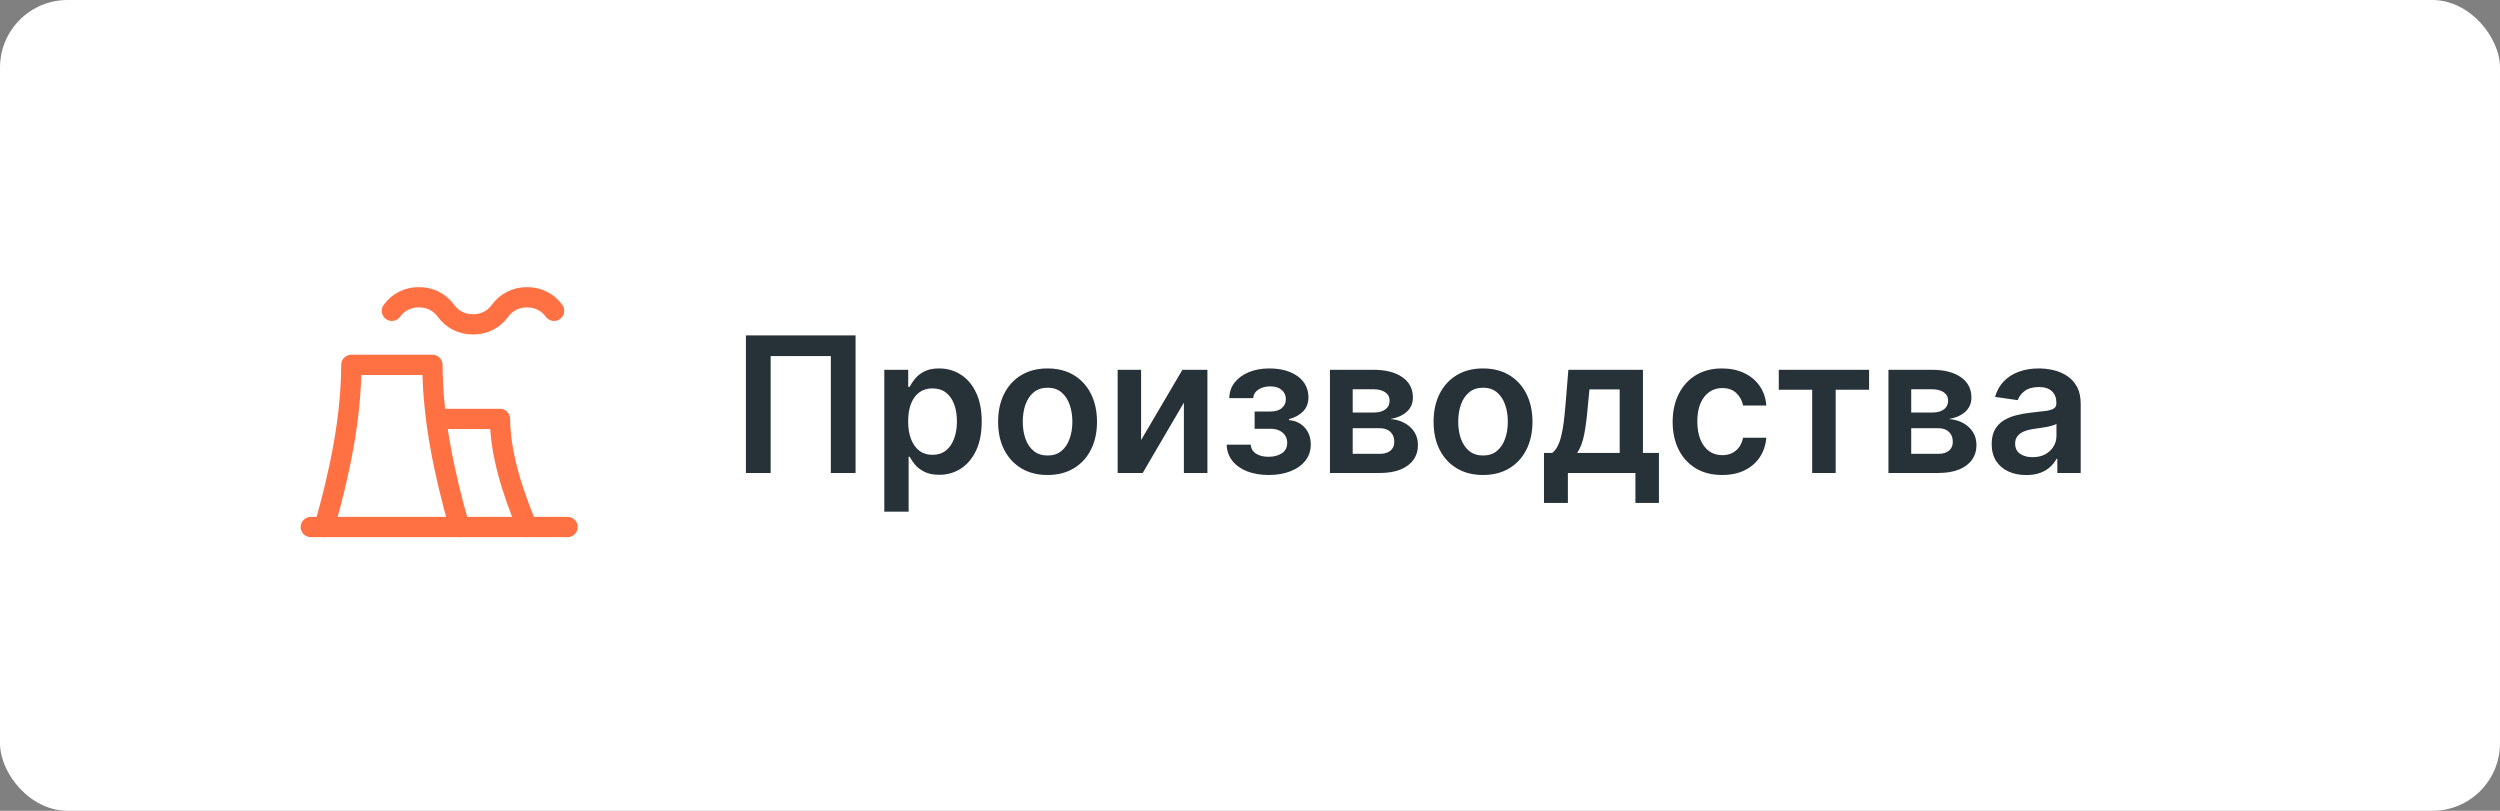 <?xml version="1.0" encoding="UTF-8"?> <svg xmlns="http://www.w3.org/2000/svg" width="185" height="60" viewBox="0 0 185 60" fill="none"><rect x="0" y="0" width="185" height="60" fill="#808080" stroke="none"/><rect width="185" height="60" rx="5" fill="white"></rect><g clip-path="url(#clip0_495_13263)"><g clip-path="url(#clip1_495_13263)"><path d="M24 39C25.147 34.98 25.983 30.973 26 27H32C32.017 30.973 32.853 34.98 34 39" stroke="#FF7043" stroke-width="1.5" stroke-linecap="round" stroke-linejoin="round"></path><path d="M32.5 31H37C37.025 33.612 37.894 36.296 39 39" stroke="#FF7043" stroke-width="1.5" stroke-linecap="round" stroke-linejoin="round"></path><path d="M29 23C29.227 22.683 29.528 22.427 29.876 22.253C30.225 22.079 30.61 21.992 31 22C31.39 21.992 31.775 22.079 32.124 22.253C32.472 22.427 32.773 22.683 33 23C33.227 23.317 33.528 23.573 33.876 23.747C34.225 23.921 34.611 24.008 35 24C35.389 24.008 35.775 23.921 36.124 23.747C36.472 23.573 36.773 23.317 37 23C37.227 22.683 37.528 22.427 37.876 22.253C38.225 22.079 38.611 21.992 39 22C39.389 21.992 39.775 22.079 40.124 22.253C40.472 22.427 40.773 22.683 41 23" stroke="#FF7043" stroke-width="1.5" stroke-linecap="round" stroke-linejoin="round"></path><path d="M23 39H42" stroke="#FF7043" stroke-width="1.5" stroke-linecap="round" stroke-linejoin="round"></path></g><path d="M63.312 24.818V35H61.482V26.349H57.028V35H55.198V24.818H63.312ZM65.438 37.864V27.364H67.208V28.626H67.313C67.406 28.441 67.536 28.244 67.705 28.035C67.874 27.823 68.103 27.642 68.391 27.493C68.68 27.34 69.048 27.264 69.495 27.264C70.085 27.264 70.617 27.415 71.091 27.717C71.568 28.015 71.946 28.457 72.225 29.044C72.506 29.627 72.647 30.343 72.647 31.192C72.647 32.03 72.51 32.743 72.235 33.33C71.96 33.916 71.585 34.364 71.111 34.672C70.637 34.98 70.1 35.134 69.5 35.134C69.063 35.134 68.7 35.061 68.411 34.916C68.123 34.77 67.891 34.594 67.715 34.389C67.543 34.18 67.409 33.983 67.313 33.797H67.238V37.864H65.438ZM67.203 31.182C67.203 31.676 67.273 32.108 67.412 32.479C67.555 32.851 67.758 33.141 68.024 33.349C68.292 33.555 68.617 33.658 68.998 33.658C69.396 33.658 69.729 33.552 69.997 33.34C70.266 33.124 70.468 32.831 70.604 32.459C70.743 32.085 70.813 31.659 70.813 31.182C70.813 30.708 70.745 30.287 70.609 29.919C70.473 29.551 70.271 29.263 70.002 29.054C69.734 28.845 69.399 28.741 68.998 28.741C68.614 28.741 68.287 28.842 68.019 29.044C67.75 29.246 67.546 29.53 67.407 29.894C67.271 30.259 67.203 30.688 67.203 31.182ZM77.519 35.149C76.774 35.149 76.127 34.985 75.58 34.657C75.034 34.329 74.609 33.87 74.308 33.28C74.009 32.69 73.86 32.001 73.86 31.212C73.86 30.423 74.009 29.732 74.308 29.139C74.609 28.545 75.034 28.084 75.58 27.756C76.127 27.428 76.774 27.264 77.519 27.264C78.265 27.264 78.911 27.428 79.458 27.756C80.005 28.084 80.428 28.545 80.726 29.139C81.028 29.732 81.178 30.423 81.178 31.212C81.178 32.001 81.028 32.69 80.726 33.28C80.428 33.87 80.005 34.329 79.458 34.657C78.911 34.985 78.265 35.149 77.519 35.149ZM77.529 33.707C77.934 33.707 78.272 33.596 78.543 33.374C78.815 33.149 79.017 32.847 79.15 32.469C79.286 32.092 79.354 31.671 79.354 31.207C79.354 30.739 79.286 30.317 79.15 29.939C79.017 29.558 78.815 29.255 78.543 29.029C78.272 28.804 77.934 28.691 77.529 28.691C77.115 28.691 76.77 28.804 76.495 29.029C76.223 29.255 76.02 29.558 75.884 29.939C75.751 30.317 75.685 30.739 75.685 31.207C75.685 31.671 75.751 32.092 75.884 32.469C76.02 32.847 76.223 33.149 76.495 33.374C76.77 33.596 77.115 33.707 77.529 33.707ZM84.441 32.564L87.499 27.364H89.348V35H87.608V29.795L84.56 35H82.706V27.364H84.441V32.564ZM90.774 32.907H92.558C92.575 33.192 92.703 33.412 92.941 33.568C93.18 33.724 93.49 33.802 93.871 33.802C94.259 33.802 94.585 33.717 94.85 33.548C95.119 33.376 95.253 33.116 95.253 32.768C95.253 32.562 95.202 32.382 95.099 32.226C94.996 32.067 94.852 31.944 94.666 31.858C94.481 31.772 94.262 31.729 94.01 31.729H92.842V30.451H94.01C94.385 30.451 94.668 30.365 94.86 30.192C95.056 30.02 95.154 29.803 95.154 29.541C95.154 29.259 95.051 29.031 94.845 28.855C94.643 28.68 94.363 28.592 94.005 28.592C93.647 28.592 93.349 28.673 93.11 28.835C92.875 28.998 92.752 29.206 92.742 29.462H90.968C90.974 29.017 91.107 28.631 91.365 28.303C91.627 27.975 91.978 27.72 92.419 27.538C92.863 27.355 93.364 27.264 93.921 27.264C94.517 27.264 95.033 27.354 95.467 27.533C95.901 27.712 96.236 27.962 96.471 28.283C96.706 28.602 96.824 28.976 96.824 29.407C96.824 29.821 96.695 30.164 96.436 30.436C96.178 30.704 95.83 30.897 95.392 31.013V31.092C95.694 31.109 95.966 31.195 96.208 31.351C96.45 31.503 96.642 31.71 96.784 31.972C96.927 32.234 96.998 32.537 96.998 32.882C96.998 33.349 96.864 33.754 96.595 34.095C96.327 34.433 95.957 34.693 95.487 34.876C95.019 35.058 94.484 35.149 93.881 35.149C93.294 35.149 92.769 35.061 92.305 34.886C91.844 34.707 91.478 34.45 91.206 34.115C90.934 33.78 90.79 33.378 90.774 32.907ZM98.415 35V27.364H101.622C102.526 27.364 103.241 27.544 103.764 27.905C104.291 28.267 104.555 28.771 104.555 29.417C104.555 29.845 104.406 30.194 104.107 30.466C103.812 30.734 103.41 30.915 102.899 31.008C103.3 31.041 103.652 31.142 103.953 31.311C104.258 31.48 104.497 31.702 104.669 31.977C104.842 32.252 104.928 32.569 104.928 32.927C104.928 33.348 104.817 33.714 104.595 34.026C104.376 34.334 104.056 34.574 103.635 34.746C103.218 34.916 102.71 35 102.114 35H98.415ZM100.1 33.583H102.114C102.445 33.583 102.705 33.505 102.894 33.349C103.083 33.19 103.178 32.975 103.178 32.703C103.178 32.388 103.083 32.141 102.894 31.962C102.705 31.78 102.445 31.689 102.114 31.689H100.1V33.583ZM100.1 30.526H101.656C101.902 30.526 102.112 30.491 102.288 30.421C102.463 30.348 102.598 30.247 102.691 30.118C102.783 29.985 102.83 29.828 102.83 29.646C102.83 29.384 102.722 29.178 102.507 29.029C102.294 28.88 101.999 28.805 101.622 28.805H100.1V30.526ZM109.744 35.149C108.998 35.149 108.352 34.985 107.805 34.657C107.258 34.329 106.834 33.87 106.532 33.28C106.234 32.69 106.085 32.001 106.085 31.212C106.085 30.423 106.234 29.732 106.532 29.139C106.834 28.545 107.258 28.084 107.805 27.756C108.352 27.428 108.998 27.264 109.744 27.264C110.49 27.264 111.136 27.428 111.683 27.756C112.23 28.084 112.652 28.545 112.951 29.139C113.252 29.732 113.403 30.423 113.403 31.212C113.403 32.001 113.252 32.69 112.951 33.28C112.652 33.87 112.23 34.329 111.683 34.657C111.136 34.985 110.49 35.149 109.744 35.149ZM109.754 33.707C110.158 33.707 110.496 33.596 110.768 33.374C111.04 33.149 111.242 32.847 111.375 32.469C111.511 32.092 111.578 31.671 111.578 31.207C111.578 30.739 111.511 30.317 111.375 29.939C111.242 29.558 111.04 29.255 110.768 29.029C110.496 28.804 110.158 28.691 109.754 28.691C109.34 28.691 108.995 28.804 108.72 29.029C108.448 29.255 108.244 29.558 108.108 29.939C107.976 30.317 107.909 30.739 107.909 31.207C107.909 31.671 107.976 32.092 108.108 32.469C108.244 32.847 108.448 33.149 108.72 33.374C108.995 33.596 109.34 33.707 109.754 33.707ZM114.254 37.217V33.519H114.861C115.023 33.392 115.159 33.222 115.269 33.006C115.378 32.788 115.468 32.531 115.537 32.236C115.61 31.938 115.67 31.604 115.716 31.236C115.762 30.865 115.804 30.466 115.84 30.038L116.059 27.364H121.578V33.519H122.761V37.217H121.021V35H116.024V37.217H114.254ZM116.71 33.519H119.857V28.815H117.62L117.501 30.038C117.435 30.847 117.347 31.54 117.237 32.117C117.128 32.693 116.952 33.16 116.71 33.519ZM127.435 35.149C126.673 35.149 126.018 34.982 125.472 34.647C124.928 34.312 124.509 33.85 124.214 33.26C123.922 32.667 123.776 31.984 123.776 31.212C123.776 30.436 123.925 29.752 124.224 29.158C124.522 28.562 124.943 28.098 125.487 27.766C126.033 27.432 126.68 27.264 127.425 27.264C128.045 27.264 128.594 27.379 129.071 27.607C129.552 27.833 129.934 28.152 130.219 28.567C130.504 28.978 130.667 29.458 130.707 30.009H128.987C128.917 29.641 128.751 29.334 128.489 29.089C128.231 28.84 127.884 28.716 127.45 28.716C127.082 28.716 126.759 28.815 126.481 29.014C126.202 29.21 125.985 29.491 125.83 29.859C125.677 30.227 125.601 30.668 125.601 31.182C125.601 31.702 125.677 32.15 125.83 32.524C125.982 32.895 126.196 33.182 126.471 33.384C126.749 33.583 127.076 33.682 127.45 33.682C127.715 33.682 127.952 33.633 128.161 33.533C128.373 33.431 128.551 33.283 128.693 33.091C128.836 32.899 128.933 32.665 128.987 32.39H130.707C130.664 32.93 130.504 33.409 130.229 33.827C129.954 34.241 129.58 34.566 129.106 34.801C128.632 35.033 128.075 35.149 127.435 35.149ZM131.63 28.84V27.364H138.312V28.84H135.841V35H134.101V28.84H131.63ZM139.745 35V27.364H142.952C143.857 27.364 144.571 27.544 145.094 27.905C145.621 28.267 145.885 28.771 145.885 29.417C145.885 29.845 145.736 30.194 145.438 30.466C145.143 30.734 144.74 30.915 144.229 31.008C144.63 31.041 144.982 31.142 145.283 31.311C145.588 31.48 145.827 31.702 145.999 31.977C146.172 32.252 146.258 32.569 146.258 32.927C146.258 33.348 146.147 33.714 145.925 34.026C145.706 34.334 145.386 34.574 144.965 34.746C144.548 34.916 144.04 35 143.444 35H139.745ZM141.43 33.583H143.444C143.775 33.583 144.036 33.505 144.224 33.349C144.413 33.19 144.508 32.975 144.508 32.703C144.508 32.388 144.413 32.141 144.224 31.962C144.036 31.78 143.775 31.689 143.444 31.689H141.43V33.583ZM141.43 30.526H142.987C143.232 30.526 143.442 30.491 143.618 30.421C143.794 30.348 143.928 30.247 144.021 30.118C144.113 29.985 144.16 29.828 144.16 29.646C144.16 29.384 144.052 29.178 143.837 29.029C143.625 28.88 143.33 28.805 142.952 28.805H141.43V30.526ZM149.941 35.154C149.457 35.154 149.021 35.068 148.633 34.896C148.249 34.72 147.944 34.461 147.718 34.12C147.496 33.779 147.385 33.358 147.385 32.857C147.385 32.426 147.465 32.07 147.624 31.788C147.783 31.507 148 31.281 148.275 31.112C148.55 30.943 148.86 30.816 149.205 30.729C149.553 30.64 149.912 30.575 150.284 30.535C150.731 30.489 151.094 30.448 151.372 30.411C151.651 30.371 151.853 30.312 151.979 30.232C152.108 30.149 152.173 30.022 152.173 29.849V29.82C152.173 29.445 152.062 29.155 151.84 28.95C151.618 28.744 151.298 28.641 150.88 28.641C150.439 28.641 150.09 28.738 149.831 28.93C149.576 29.122 149.404 29.349 149.314 29.611L147.634 29.372C147.766 28.908 147.985 28.52 148.29 28.209C148.595 27.894 148.968 27.659 149.409 27.503C149.849 27.344 150.337 27.264 150.87 27.264C151.238 27.264 151.604 27.307 151.969 27.393C152.334 27.48 152.667 27.622 152.968 27.821C153.27 28.017 153.512 28.283 153.694 28.621C153.88 28.959 153.972 29.382 153.972 29.889V35H152.242V33.951H152.183C152.073 34.163 151.919 34.362 151.72 34.548C151.525 34.73 151.278 34.877 150.98 34.99C150.685 35.099 150.338 35.154 149.941 35.154ZM150.408 33.832C150.769 33.832 151.082 33.76 151.347 33.618C151.613 33.472 151.816 33.28 151.959 33.041C152.105 32.803 152.178 32.542 152.178 32.261V31.361C152.121 31.407 152.025 31.45 151.889 31.49C151.757 31.53 151.608 31.565 151.442 31.595C151.276 31.624 151.112 31.651 150.95 31.674C150.787 31.697 150.646 31.717 150.527 31.734C150.259 31.77 150.018 31.83 149.806 31.913C149.594 31.995 149.427 32.111 149.304 32.261C149.182 32.407 149.12 32.595 149.12 32.827C149.12 33.159 149.241 33.409 149.483 33.578C149.725 33.747 150.033 33.832 150.408 33.832Z" fill="#263238"></path></g><defs><clipPath id="clip0_495_13263"><rect width="135" height="24" fill="white" transform="translate(20 18)"></rect></clipPath><clipPath id="clip1_495_13263"><rect width="24" height="24" fill="white" transform="translate(20 18)"></rect></clipPath></defs></svg> 